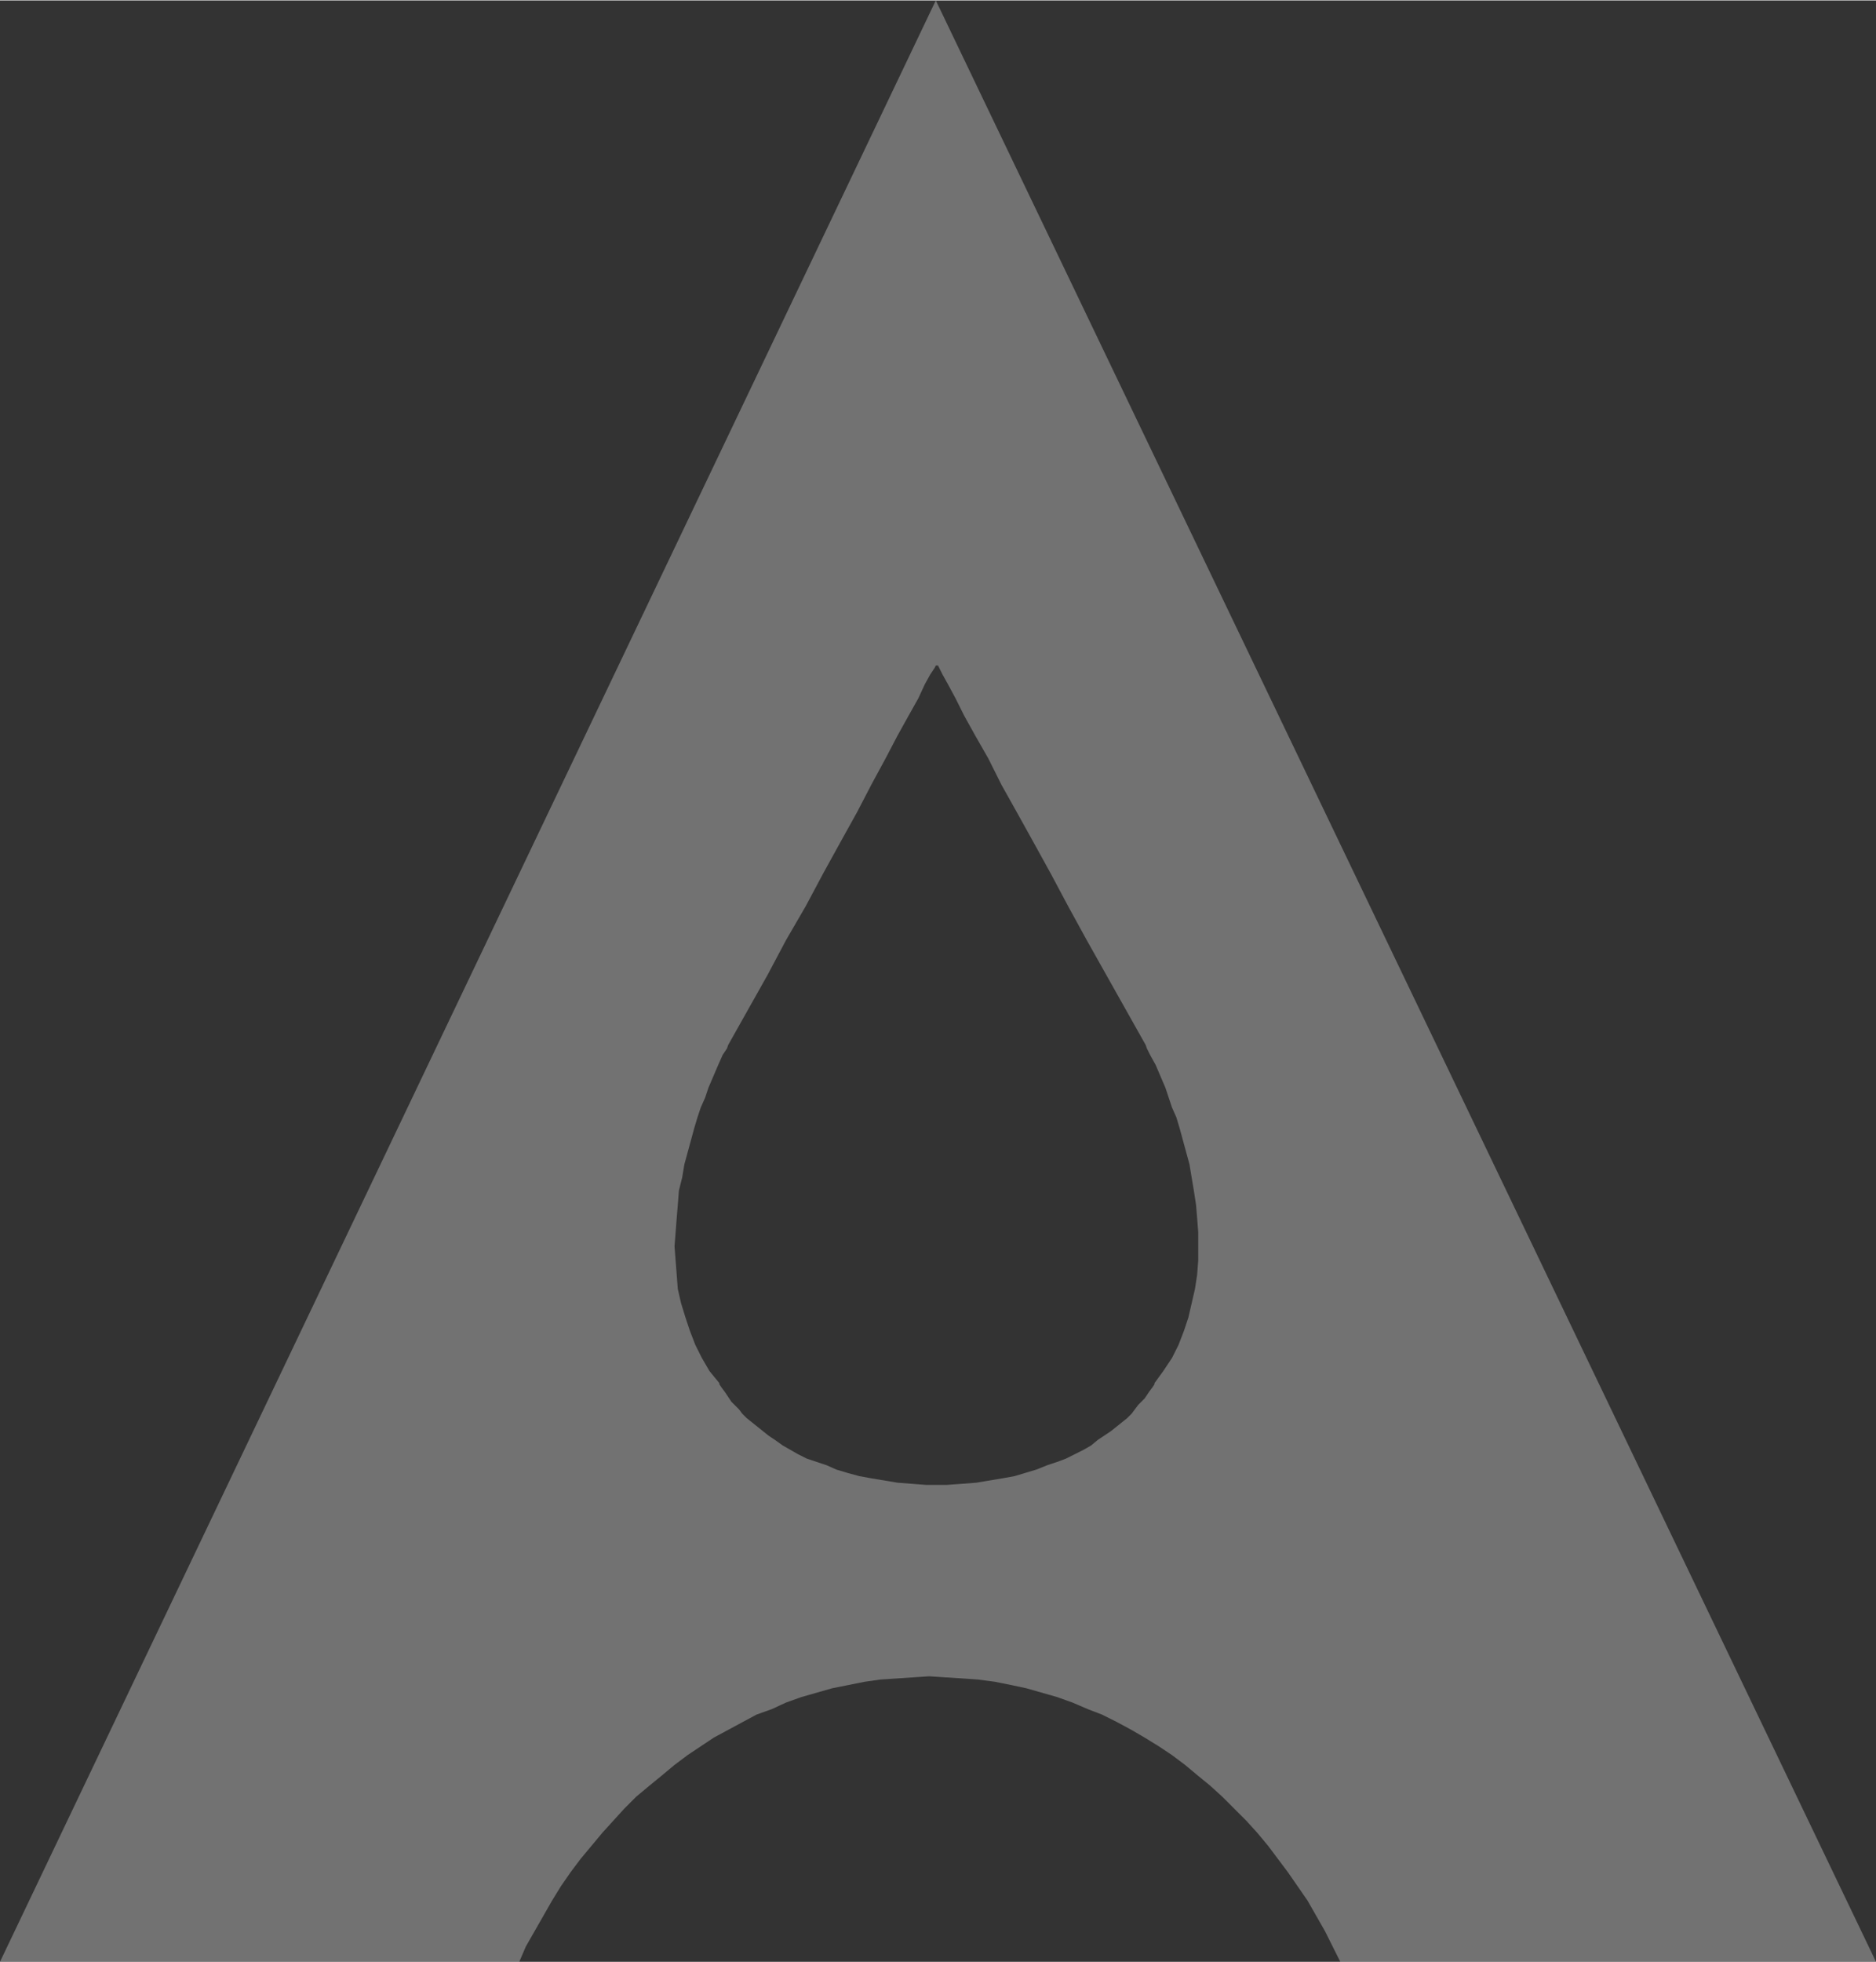 <?xml version="1.0" encoding="UTF-8"?>
<!DOCTYPE svg PUBLIC "-//W3C//DTD SVG 1.1//EN" "http://www.w3.org/Graphics/SVG/1.1/DTD/svg11.dtd">
<!-- Creator: CorelDRAW X6 -->
<svg xmlns="http://www.w3.org/2000/svg" xml:space="preserve" width="2184px" height="2283px" version="1.1" style="shape-rendering:geometricPrecision; text-rendering:geometricPrecision; image-rendering:optimizeQuality; fill-rule:evenodd; clip-rule:evenodd"
viewBox="0 0 1716 1793"
 xmlns:xlink="http://www.w3.org/1999/xlink">
 <rect x="0" y="0" width="1716" height="1793" fill="#333333" stroke="none"/>
 <defs>
  <style type="text/css">
   <![CDATA[
    .fil0 {fill:#FEFEFE;fill-opacity:0.31}
   ]]>
  </style>
 </defs>
 <g id="PowerClip_x0020_Contents">
  <path class="fil0" d="M1716 1793l-490 0 -7 -14 -7 -14 -8 -14 -8 -14 -9 -13 -9 -13 -9 -12 -9 -12 -10 -12 -10 -11 -11 -11 -11 -11 -11 -10 -11 -9 -12 -10 -12 -9 -12 -8 -13 -8 -12 -7 -13 -7 -14 -7 -13 -5 -14 -6 -14 -5 -14 -4 -14 -4 -14 -3 -15 -3 -15 -2 -14 -1 -16 -1 -15 -1 -15 1 -15 1 -15 1 -14 2 -15 3 -15 3 -14 4 -14 4 -14 5 -13 6 -14 5 -13 7 -13 7 -13 7 -12 8 -12 8 -12 9 -12 10 -11 9 -12 10 -11 11 -10 11 -10 11 -10 12 -10 12 -9 12 -9 13 -8 13 -8 14 -8 14 -8 14 -6 14 -475 0 856 -1793 860 1793zm-860 -1185l-1 2 -4 6 -5 9 -6 13 -9 16 -10 18 -11 21 -13 24 -13 25 -15 27 -16 29 -16 30 -18 31 -17 32 -18 32 -18 32 -1 3 -4 6 -4 9 -6 14 -3 7 -3 9 -4 9 -3 9 -3 10 -3 11 -3 11 -3 11 -2 12 -3 12 -1 13 -1 12 -1 13 -1 13 1 13 1 13 1 13 3 13 4 13 4 12 5 13 6 12 7 12 9 11 0 1 2 3 3 4 4 6 2 3 3 3 4 4 3 4 4 4 5 4 5 4 5 4 5 4 6 4 7 5 7 4 7 4 8 4 9 3 9 3 9 4 10 3 11 3 11 2 12 2 12 2 13 1 13 1 19 0 14 -1 13 -1 12 -2 12 -2 11 -2 10 -3 10 -3 10 -4 9 -3 8 -3 8 -4 8 -4 7 -4 6 -5 6 -4 6 -4 5 -4 5 -4 5 -4 4 -4 3 -4 3 -4 3 -3 3 -3 4 -6 3 -4 2 -3 0 -1 8 -11 8 -12 6 -12 5 -13 4 -12 3 -13 3 -13 2 -13 1 -13 0 -13 0 -13 -1 -13 -1 -12 -2 -13 -2 -12 -2 -12 -3 -11 -3 -11 -3 -11 -3 -10 -4 -9 -3 -9 -3 -9 -3 -7 -6 -14 -5 -9 -3 -6 -1 -3 -18 -32 -18 -32 -18 -32 -17 -31 -16 -30 -16 -29 -15 -27 -14 -25 -12 -24 -12 -21 -10 -18 -8 -16 -7 -13 -5 -9 -3 -6 -1 -2 -2 0z"/>
 </g>
</svg>

